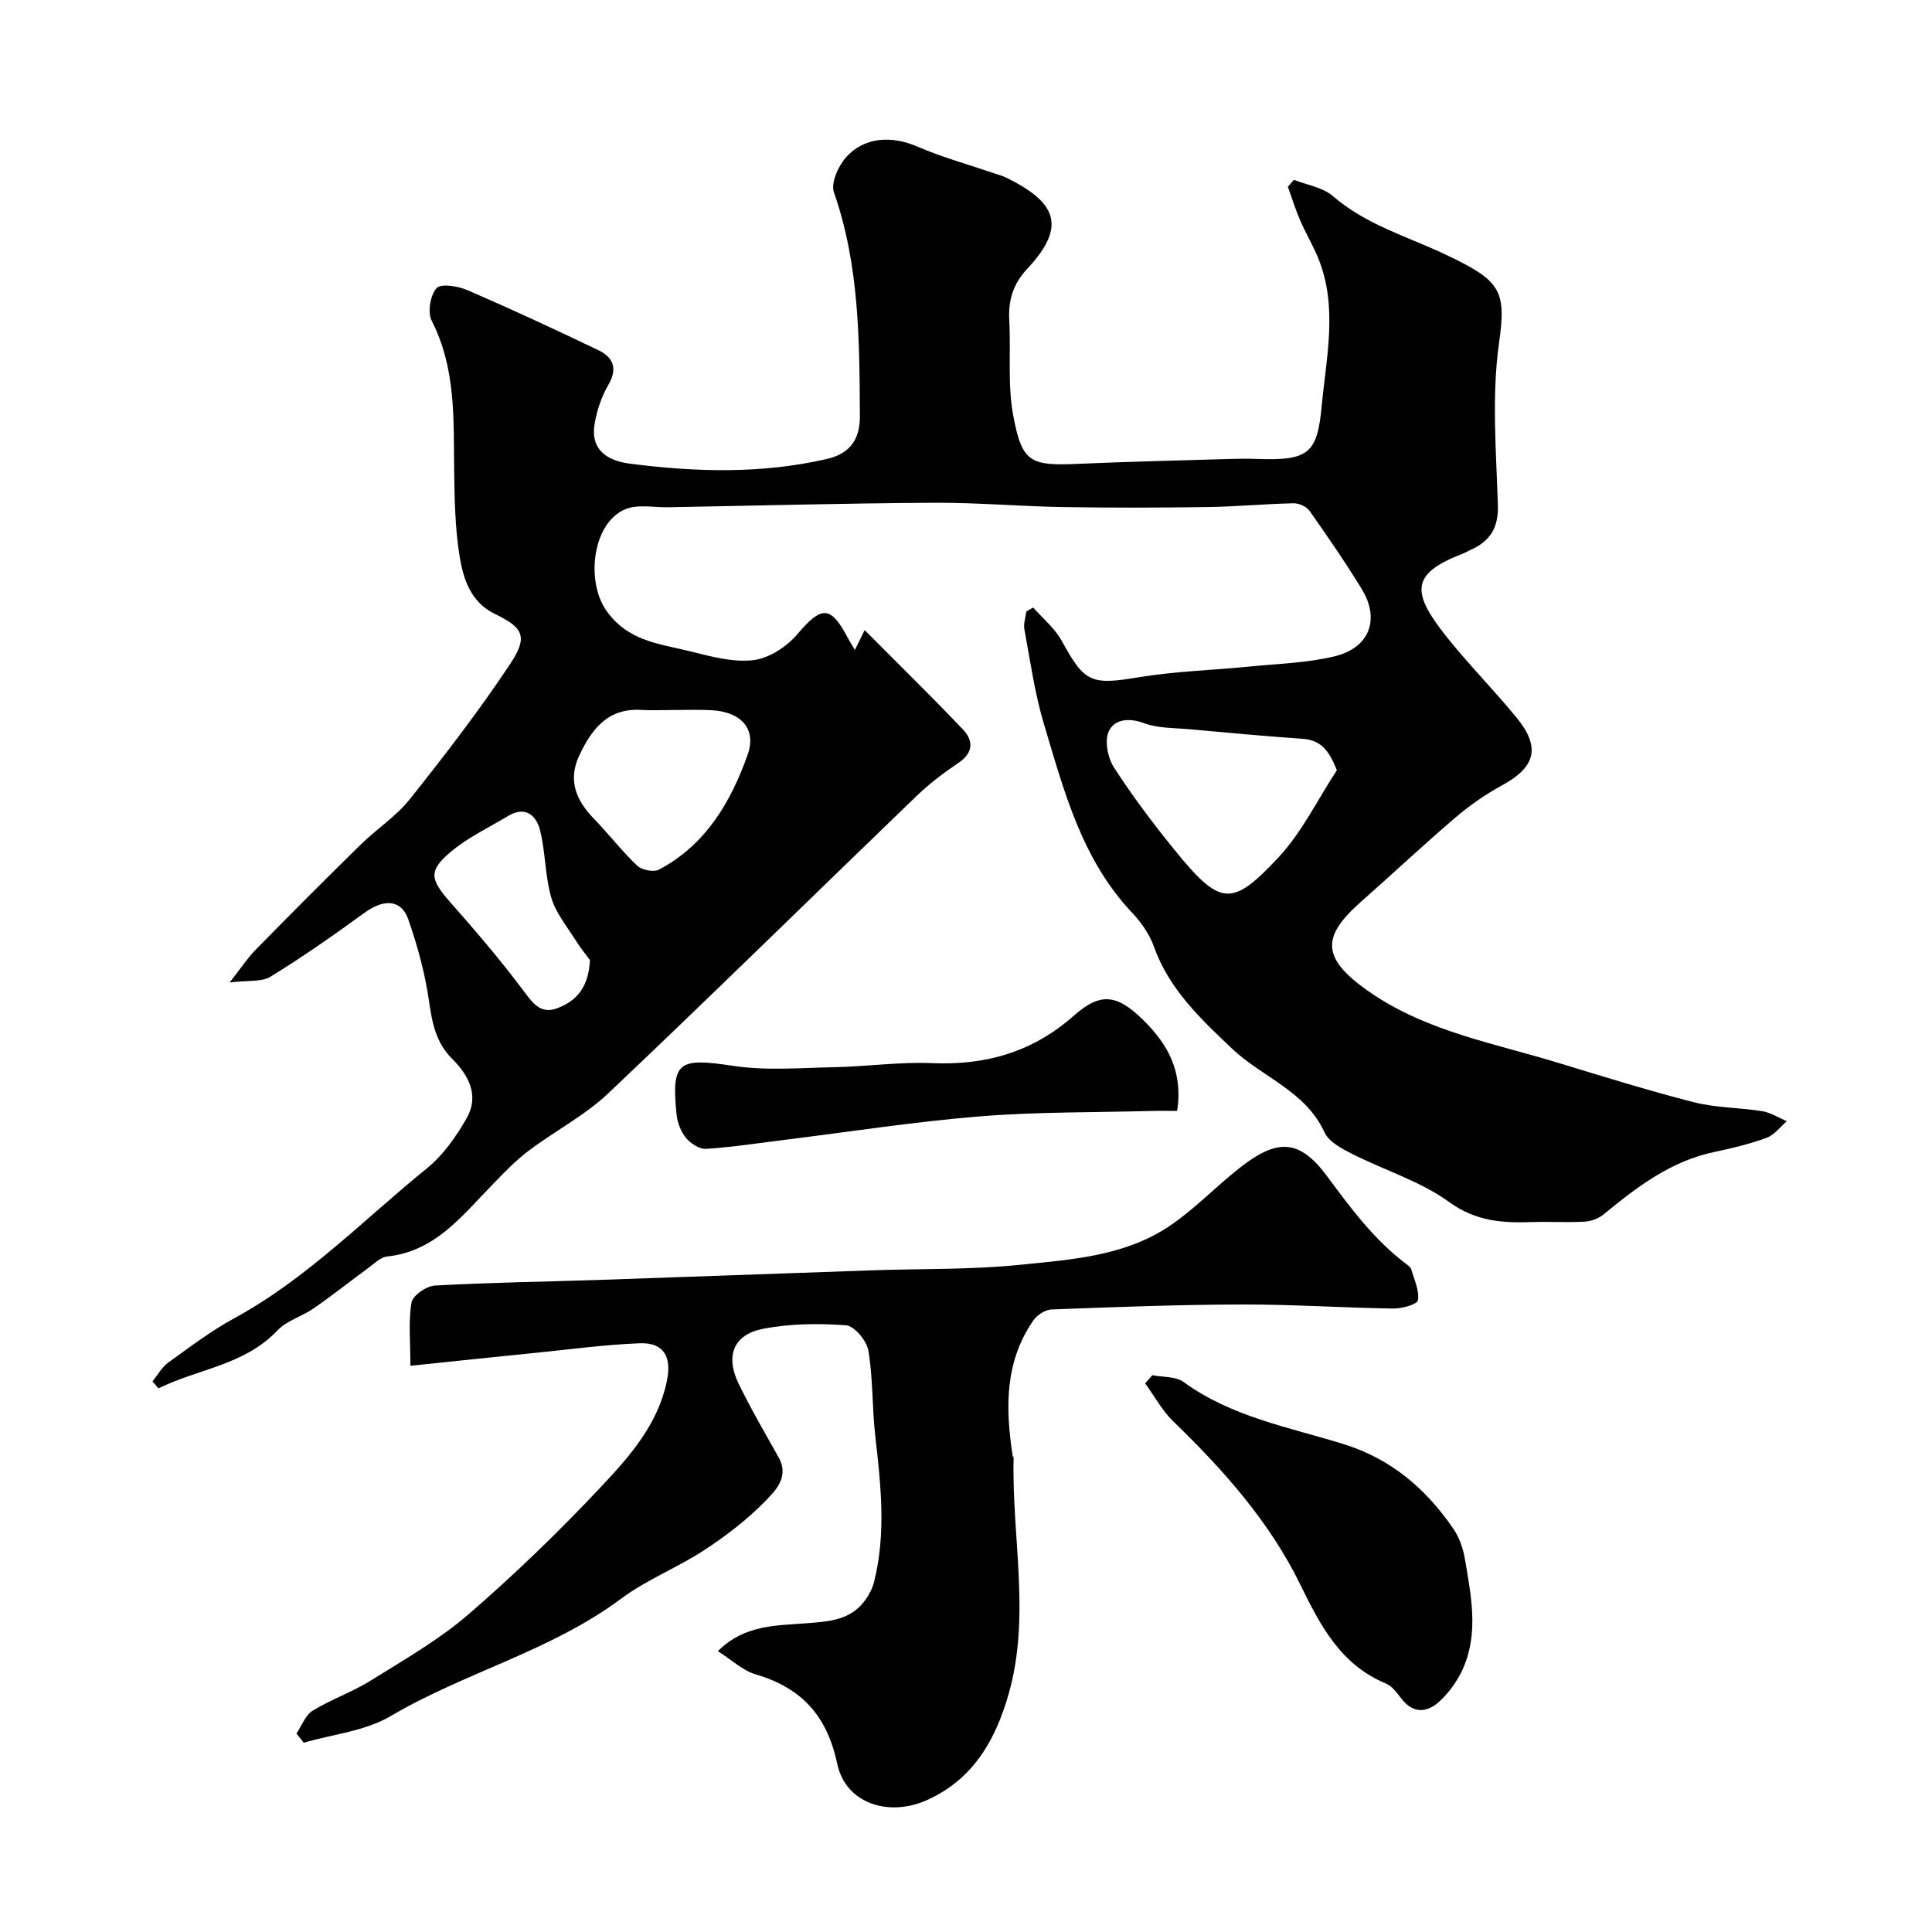 <svg enable-background="new 0 0 400 400" viewBox="0 0 400 400" xmlns="http://www.w3.org/2000/svg"><g fill="#010102"><path d="m213.91 125.78c2.01 2.29 4.51 4.32 5.93 6.93 4.74 8.68 6.08 9.14 15.94 7.51 7.6-1.26 15.38-1.46 23.07-2.23 5.86-.58 11.85-.74 17.52-2.12 7.21-1.76 9.38-7.69 5.56-13.92-3.38-5.53-7.07-10.88-10.8-16.18-.63-.89-2.19-1.6-3.31-1.57-5.95.13-11.89.69-17.85.78-10 .14-20 .17-30 0-8.94-.15-17.87-.95-26.8-.89-18.27.11-36.54.6-54.8.93-2.98.06-6.31-.67-8.88.4-6.81 2.81-8.21 14.77-4.05 20.85 4.49 6.55 11.18 7.01 17.58 8.61 4.25 1.06 8.79 2.3 12.99 1.79 3.24-.4 6.89-2.78 9.08-5.37 4.97-5.86 6.86-6.01 10.4.7.36.68.78 1.33 1.51 2.57.68-1.38 1.11-2.25 2.02-4.12 6.96 7 13.74 13.65 20.3 20.52 2.25 2.35 2.26 4.86-.9 6.99-3.03 2.04-5.99 4.28-8.61 6.8-21.3 20.51-42.38 41.25-63.85 61.58-4.89 4.63-11.12 7.84-16.55 11.94-2.7 2.04-5.08 4.55-7.46 6.99-6.27 6.43-11.82 13.81-21.81 14.88-1.43.15-2.77 1.56-4.06 2.5-3.75 2.74-7.39 5.64-11.21 8.28-2.38 1.65-5.5 2.48-7.41 4.5-6.86 7.25-16.47 7.96-24.65 12.02-.41-.48-.82-.97-1.24-1.45 1.08-1.32 1.94-2.94 3.27-3.9 4.46-3.21 8.88-6.57 13.69-9.19 15.01-8.17 26.81-20.44 39.89-31.05 3.35-2.72 6.03-6.56 8.2-10.36 2.63-4.6.46-8.84-2.95-12.22-3.4-3.37-4.19-7.42-4.84-11.96-.82-5.75-2.38-11.48-4.3-16.98-1.46-4.18-5.07-4.27-9.09-1.34-6.33 4.6-12.75 9.11-19.41 13.2-1.89 1.16-4.75.74-8.48 1.21 2.3-2.93 3.69-5.06 5.44-6.84 7.17-7.31 14.39-14.55 21.7-21.72 3.3-3.23 7.33-5.83 10.17-9.4 7.22-9.07 14.32-18.28 20.73-27.93 3.79-5.71 2.79-7.55-3.11-10.4-5.09-2.47-6.57-7.3-7.34-12.05-.94-5.83-1.03-11.83-1.11-17.76-.14-10.52.39-21.04-4.65-30.9-.89-1.74-.3-5.3 1-6.75.91-1.01 4.47-.43 6.42.42 9.11 3.94 18.12 8.12 27.07 12.41 3.06 1.47 4.09 3.76 2.08 7.2-1.44 2.46-2.4 5.37-2.86 8.19-.72 4.4 1.56 7.38 7.34 8.12 13.6 1.75 27.26 2.14 40.79-.98 4.66-1.08 6.84-3.97 6.81-8.85-.09-15.64-.09-31.23-5.37-46.33-.68-1.94.87-5.42 2.47-7.23 3.8-4.31 9.51-4.55 14.81-2.26 5.2 2.24 10.72 3.76 16.1 5.6.77.26 1.56.47 2.28.82 10.12 4.99 12.77 9.87 4.45 18.78-3.02 3.23-4.03 6.53-3.81 10.72.35 6.61-.38 13.39.83 19.82 1.82 9.73 3.57 10.38 13.5 9.94 10.59-.47 21.2-.7 31.8-1.02 1.67-.05 3.34-.06 5 0 10.91.42 12.63-1.13 13.56-11 .94-10.04 3.36-20.43-.68-30.45-1.1-2.71-2.63-5.25-3.79-7.94-.98-2.26-1.7-4.63-2.54-6.96.42-.48.84-.95 1.26-1.43 2.72 1.08 5.97 1.55 8.06 3.37 6.85 5.93 15.37 8.34 23.28 12.08 11.49 5.43 12.66 7.4 11.12 18.33-1.55 10.98-.59 22.36-.24 33.55.15 4.72-1.62 7.5-5.65 9.29-.6.27-1.16.61-1.77.84-10.8 4.18-10.5 8.06-2.94 17.48 4.54 5.65 9.66 10.82 14.25 16.43 5.03 6.15 3.89 10.24-3.02 13.99-3.42 1.86-6.68 4.14-9.64 6.66-6.65 5.68-13.03 11.67-19.58 17.46-8.3 7.34-8.43 11.85 2.58 19.21 11.38 7.62 24.93 10.09 37.83 14 9.49 2.88 18.97 5.85 28.58 8.3 4.56 1.16 9.42 1.08 14.1 1.84 1.76.28 3.39 1.36 5.08 2.07-1.37 1.18-2.57 2.84-4.16 3.43-3.48 1.28-7.14 2.17-10.78 2.93-9.06 1.88-16.08 7.26-22.99 12.94-1.04.85-2.58 1.42-3.92 1.5-3.66.2-7.33-.03-10.99.09-6.09.21-11.56-.16-17.08-4.16-5.96-4.32-13.39-6.57-20.06-9.95-2.15-1.09-4.83-2.5-5.73-4.46-3.93-8.59-12.89-11.41-19.12-17.31-6.6-6.26-13.07-12.34-16.23-21.22-.9-2.54-2.62-4.97-4.49-6.95-10.43-11.03-14.1-25.2-18.26-39.08-1.91-6.36-2.82-13.03-4.04-19.58-.22-1.17.25-2.46.39-3.7.45-.28.94-.55 1.43-.83zm62.87 33.69c-1.66-4.23-3.39-6.25-7.14-6.51-7.85-.55-15.69-1.28-23.53-1.99-3.1-.28-6.39-.18-9.23-1.24-3.18-1.19-6.17-.8-7.32 1.68-.9 1.95-.22 5.46 1.05 7.44 3.77 5.86 7.99 11.47 12.39 16.9 9.66 11.91 11.96 12.17 21.71 1.75 4.86-5.22 8.09-11.97 12.07-18.03zm-137.52-12.47c-2.16 0-4.33.11-6.49-.02-7.01-.43-10.36 4.11-12.89 9.56-2.3 4.96-.64 9.12 2.99 12.87 3.1 3.19 5.83 6.75 9.04 9.81.96.91 3.4 1.4 4.5.83 9.7-5.09 14.92-14.04 18.38-23.8 1.94-5.47-1.53-8.93-7.54-9.21-2.66-.14-5.33-.04-7.99-.04zm-17.12 51.77c-.63-.86-1.91-2.42-2.97-4.11-1.8-2.87-4.11-5.65-5.03-8.8-1.3-4.48-1.19-9.35-2.31-13.9-.77-3.13-3.02-5.18-6.63-3.02-4.01 2.4-8.32 4.45-11.86 7.41-4.72 3.96-4.29 5.72-.09 10.48 5.2 5.88 10.31 11.87 15.02 18.14 1.94 2.58 3.55 5.06 6.99 3.81 3.91-1.42 6.61-4.19 6.88-10.01z"/><path d="m61.38 358.91c1.09-1.61 1.83-3.79 3.34-4.72 3.87-2.37 8.27-3.89 12.11-6.29 6.9-4.31 14.08-8.41 20.2-13.7 9.66-8.35 18.88-17.28 27.61-26.59 5.86-6.24 11.67-12.86 13.46-21.83.98-4.91-.7-7.86-5.65-7.67-7.2.28-14.38 1.26-21.57 1.98-8.33.84-16.66 1.72-25.91 2.68 0-5-.44-9.15.23-13.1.25-1.45 3.08-3.41 4.83-3.51 11.25-.64 22.53-.78 33.79-1.16 18.87-.64 37.74-1.34 56.61-1.99 10.27-.36 20.59-.11 30.79-1.15 10.61-1.08 21.63-1.79 30.86-7.99 5.29-3.55 9.75-8.32 14.81-12.25 7.66-5.95 12.2-5.75 17.89 1.93 4.91 6.63 9.74 13.16 16.38 18.16.39.3.9.65 1.02 1.08.62 2.14 1.71 4.4 1.39 6.42-.14.85-3.35 1.74-5.15 1.71-10.44-.16-20.87-.87-31.3-.84-13.14.03-26.27.53-39.4 1.03-1.3.05-2.99 1.13-3.76 2.25-5.98 8.6-5.81 18.22-4.3 28.01.02.16.21.3.2.45-.42 16.28 3.57 32.72-1.01 48.83-2.68 9.43-7.26 17.74-17.02 22.08-7.79 3.46-16.73.74-18.49-7.55-2.13-10.02-7.4-15.73-16.91-18.53-2.68-.79-4.95-2.99-7.8-4.79 5.46-5.48 12.01-5.29 18.2-5.77 4.69-.37 9.24-.57 12.29-4.78.82-1.13 1.51-2.47 1.85-3.81 2.52-10.02 1.4-20.08.25-30.16-.67-5.88-.46-11.89-1.43-17.71-.34-2.03-2.9-5.11-4.63-5.24-5.7-.42-11.6-.36-17.19.73-6.12 1.2-7.83 5.6-5.06 11.33 2.53 5.21 5.46 10.23 8.3 15.28 2.24 4.01-.63 6.88-2.77 9.07-3.75 3.83-8.12 7.18-12.62 10.13-5.56 3.64-11.94 6.12-17.24 10.07-14.55 10.84-32.31 15.23-47.74 24.32-5.24 3.09-11.92 3.73-17.95 5.49-.5-.63-1-1.27-1.51-1.9z"/><path d="m238.59 284.72c2.18.44 4.83.22 6.46 1.41 9.9 7.21 21.74 9.34 33.01 12.82 9.97 3.07 17.18 9.3 22.87 17.6 1.23 1.8 2 4.09 2.37 6.26 1.27 7.54 2.87 15.19-.38 22.6-1.08 2.47-2.78 4.85-4.73 6.7-2.54 2.42-5.48 2.89-8.04-.42-.91-1.17-1.91-2.58-3.19-3.12-9.43-3.94-13.55-11.93-17.82-20.64-6.31-12.88-15.87-23.64-26.21-33.63-2.32-2.24-3.91-5.24-5.84-7.89.5-.55 1-1.12 1.5-1.69z"/><path d="m243.71 230c-1.88 0-3.51-.04-5.14.01-11.93.32-23.9.17-35.78 1.13-13.37 1.08-26.67 3.16-40 4.81-5.52.68-11.03 1.54-16.57 1.91-1.38.09-3.23-1.1-4.19-2.26-1.08-1.3-1.79-3.2-1.96-4.91-1.1-10.95.4-11.73 11.7-10.02 6.84 1.04 13.96.42 20.95.28 6.77-.14 13.55-1.12 20.29-.84 11.19.48 20.88-2.35 29.37-9.87 5.53-4.9 8.97-4.33 14.37 1 5.04 4.97 8.22 10.64 6.96 18.76z"/></g></svg>